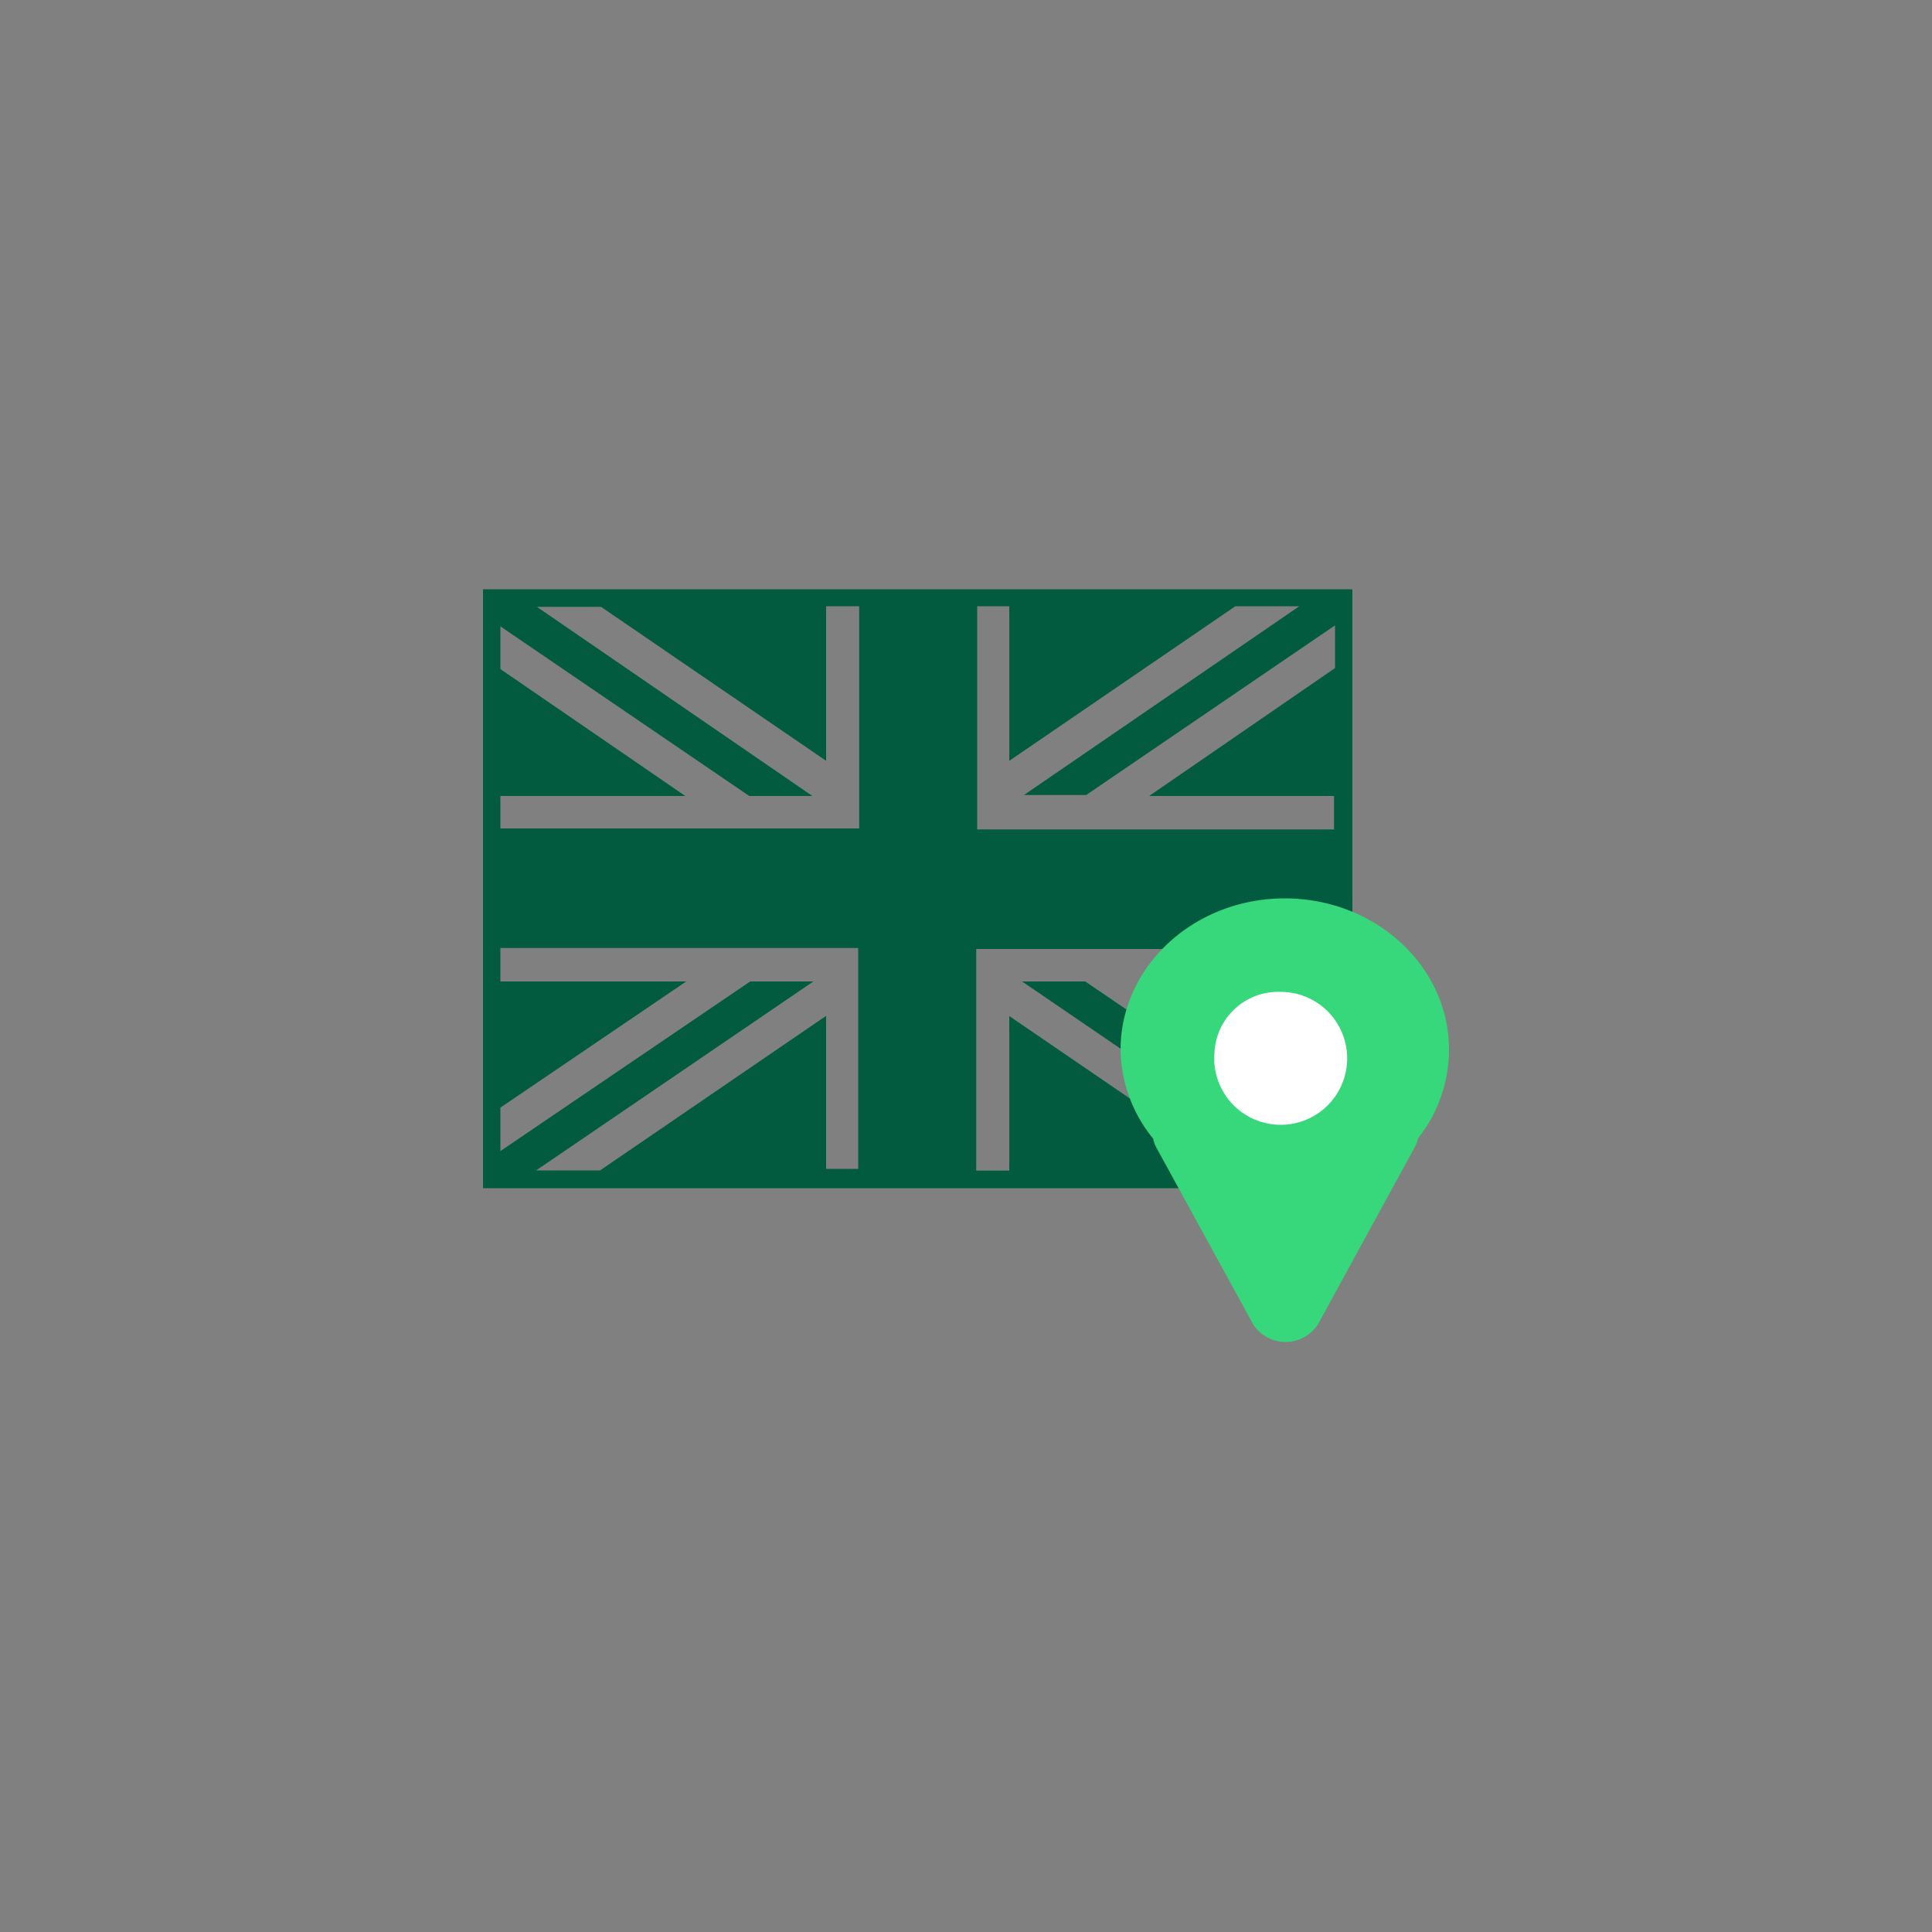 <svg xmlns="http://www.w3.org/2000/svg" viewBox="0 0 100 100"><rect x="0" y="0" width="100" height="100" fill="#808080" stroke="none"/><path fill="#035b3f" fill-rule="evenodd" d="M25 30.5v31h45v-31Zm17.76 8.88v-8h1.71v11.5H25.9V41.2h9.57l-9.57-6.57v-2.21l12.88 8.78h3.27l-14.26-9.79h3.32Zm24.49-8h-3.31l-11.7 8v-8h-1.66v11.55h18.47V41.2h-9.57l9.62-6.62v-2.21l-12.88 8.78H53Zm1.85 28.2v-2.25l-9.62-6.53h9.57v-1.68H50.53v11.47h1.71v-8l11.7 8h3.31L52.9 50.8h3.27l12.88 8.75Zm-41.35 1h3.31l11.7-8v7.92h1.66V49.07H25.9v1.73h9.62l-9.62 6.53v2.25l12.93-8.78h3.27Z"/><circle cx="66" cy="54.5" r="4" fill="#fff"/><path fill="#37d77b" fill-rule="evenodd" d="M58 54.34c0-4.33 3.81-7.84 8.5-7.84 4.69 0 8.5 3.51 8.5 7.83a7.44 7.44 0 0 1-1.61 4.6 1.48 1.48 0 0 1-.18.48l-5 9.15a2 2 0 0 1-3.34 0l-5-9.13a1.45 1.45 0 0 1-.18-.49 7.42 7.42 0 0 1-1.69-4.6Zm4.86.16a3.44 3.44 0 1 0 3.43-3.16 3.3 3.3 0 0 0-3.43 3.16Z"/></svg>